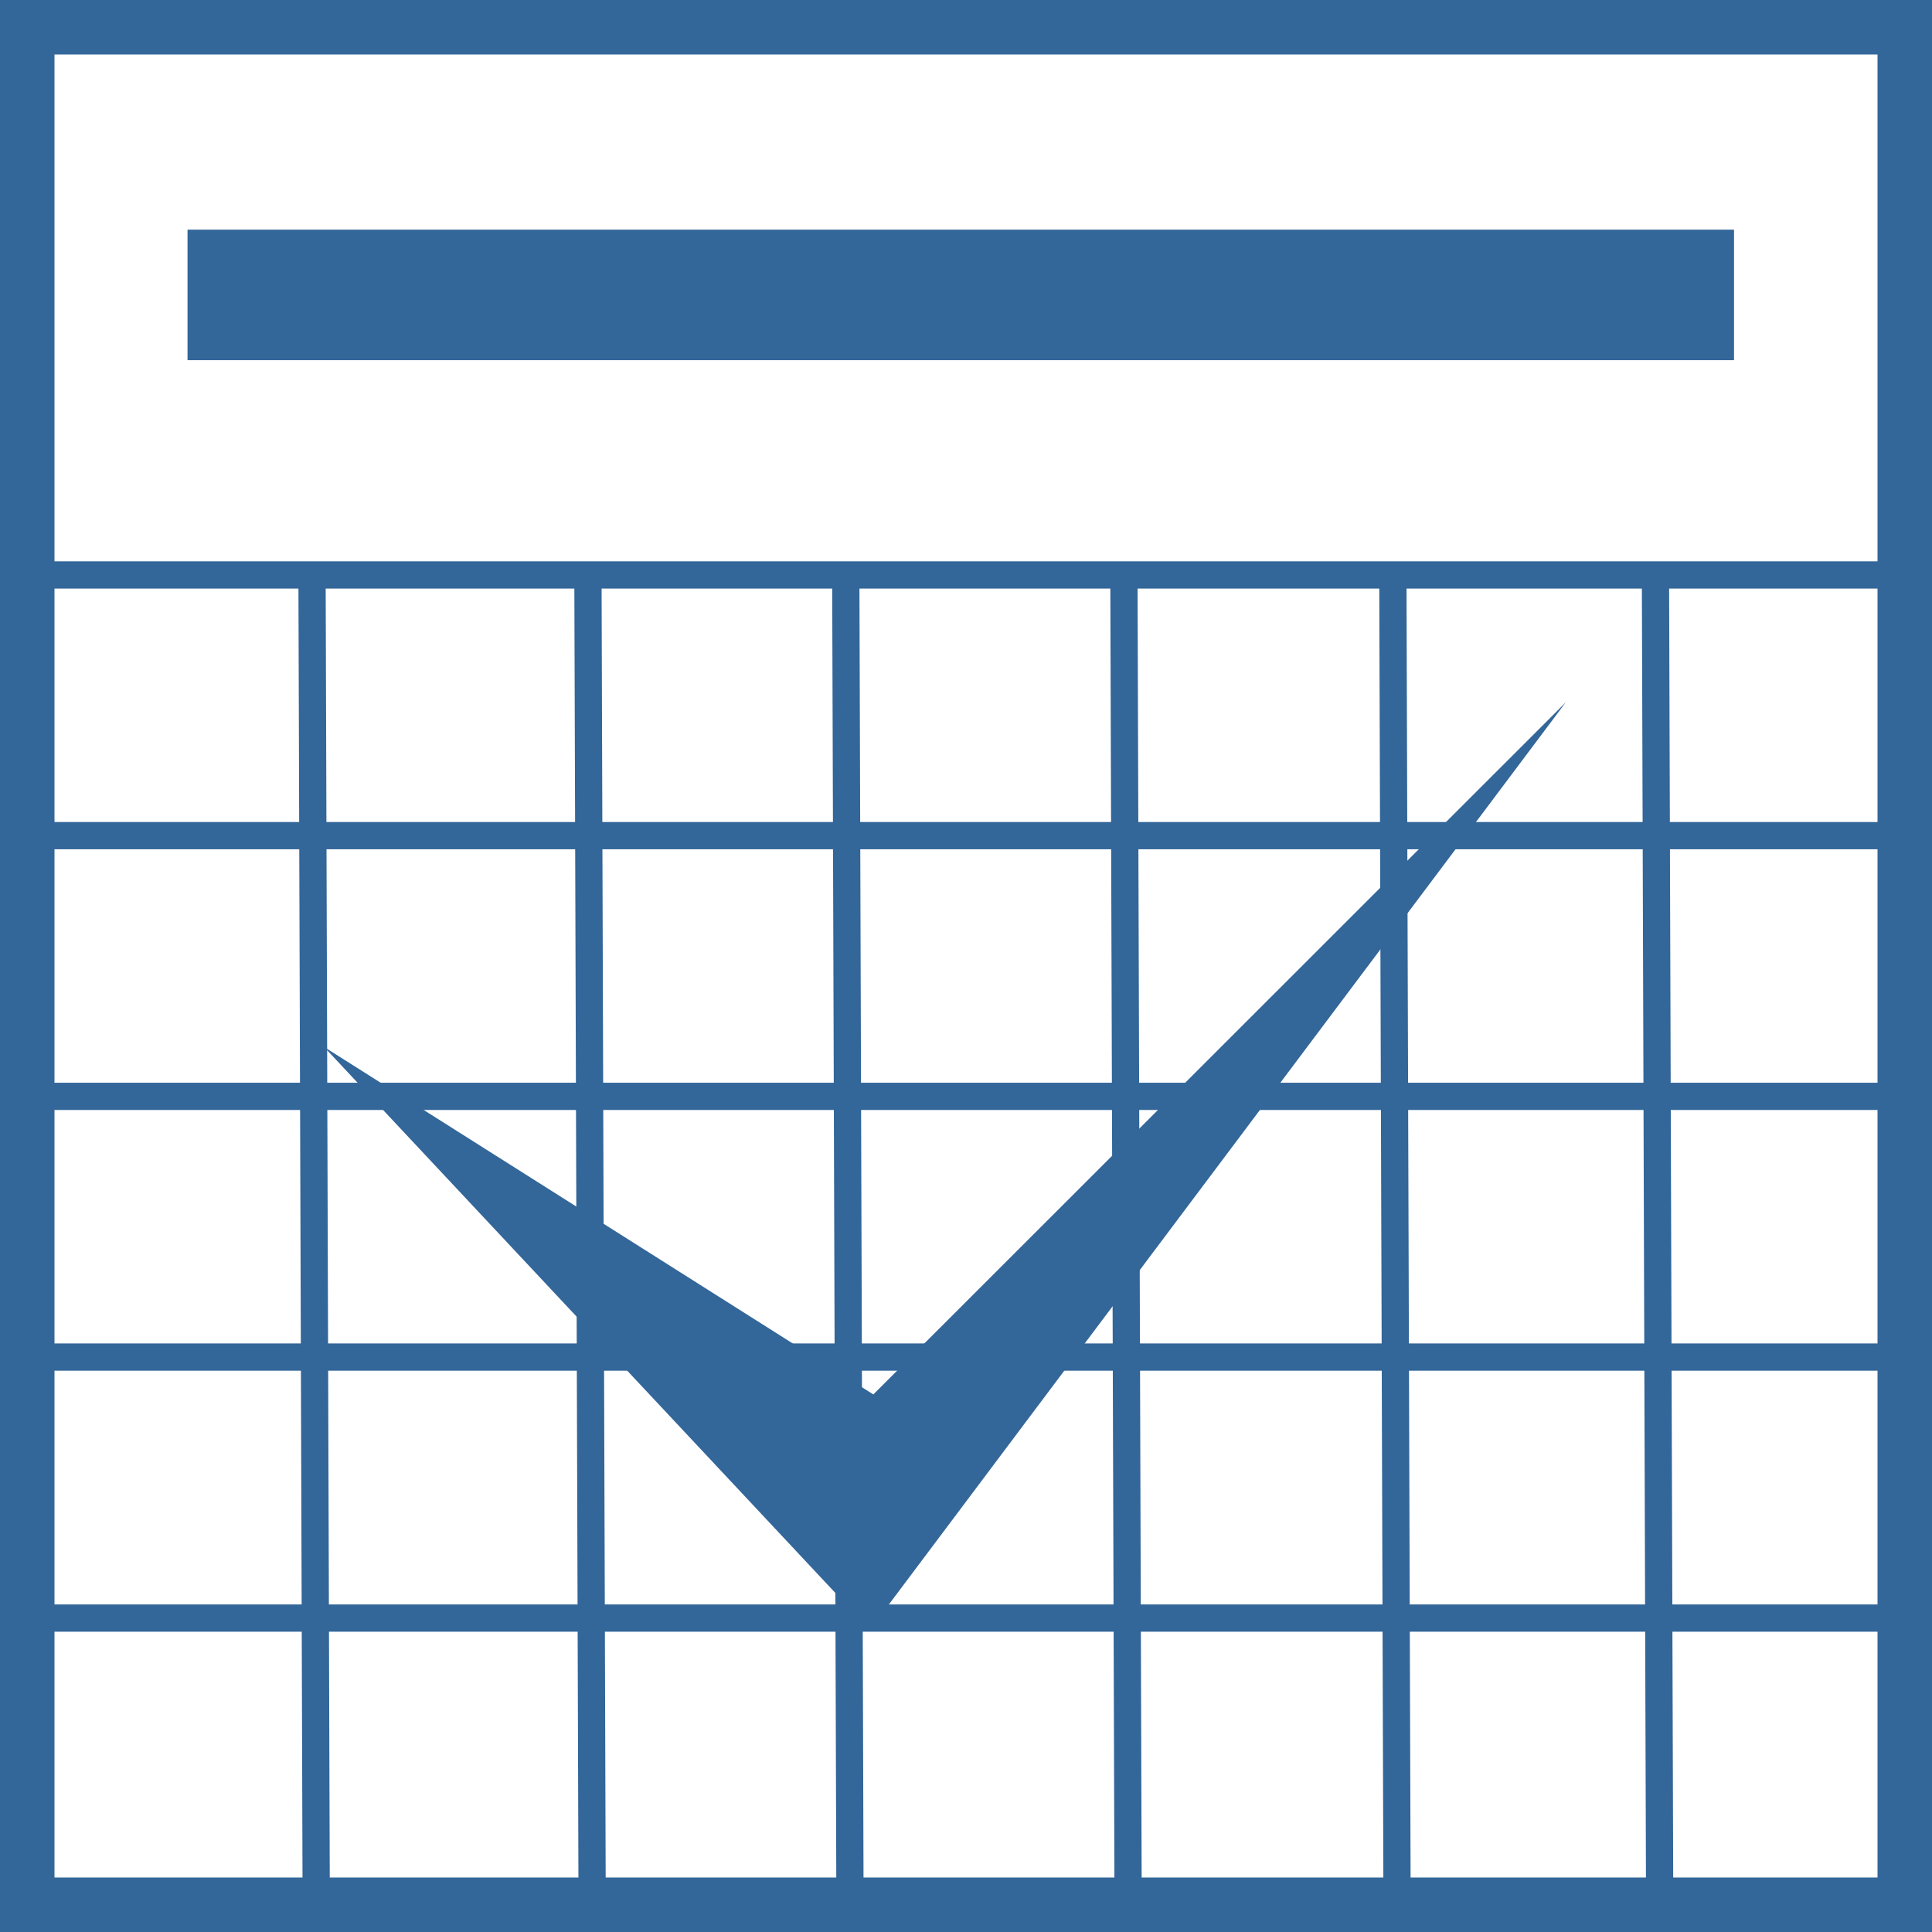 <?xml version="1.0" encoding="UTF-8"?>
<svg xmlns="http://www.w3.org/2000/svg" xml:space="preserve"
viewBox="0 0 6099 6099"
 xmlns:xlink="http://www.w3.org/1999/xlink"
 xmlns:xodm="http://www.corel.com/coreldraw/odm/2003">
 <defs>
  <style type="text/css">
   <![CDATA[
    .str0 {stroke:#336699;stroke-width:172;stroke-miterlimit:22.926}
    .str1 {stroke:#336699;stroke-width:86;stroke-miterlimit:22.926}
    .fil0 {fill:none}
    .fil1 {fill:#336699}
   ]]>
  </style>
 </defs>
 <g id="Layer_x0020_1">
  <rect class="fil0 str0" x="86" y="86" width="5927" height="5927"/>
  <line class="fil0 str1" x1="86" y1="1815" x2="6013" y2= "1815" />
  <line class="fil0 str1" x1="86" y1="2638" x2="6013" y2= "2638" />
  <line class="fil0 str1" x1="86" y1="3461" x2="6013" y2= "3461" />
  <line class="fil0 str1" x1="86" y1="4284" x2="6013" y2= "4284" />
  <line class="fil0 str1" x1="985" y1="1814" x2="998" y2= "5931" />
  <line class="fil0 str1" x1="1856" y1="1814" x2="1869" y2= "5931" />
  <line class="fil0 str1" x1="2670" y1="1815" x2="2683" y2= "5931" />
  <line class="fil0 str1" x1="3548" y1="1815" x2="3561" y2= "5931" />
  <line class="fil0 str1" x1="4397" y1="1814" x2="4410" y2= "5931" />
  <line class="fil0 str1" x1="5226" y1="1814" x2="5239" y2= "5931" />
  <line class="fil0 str1" x1="86" y1="5108" x2="6013" y2= "5108" />
  <rect class="fil1" x="592" y="725" width="4882" height="412"/>
  <polygon class="fil1" points="1023,3305 2746,5145 4943,2217 2757,4402 "/>
 </g>
</svg>
